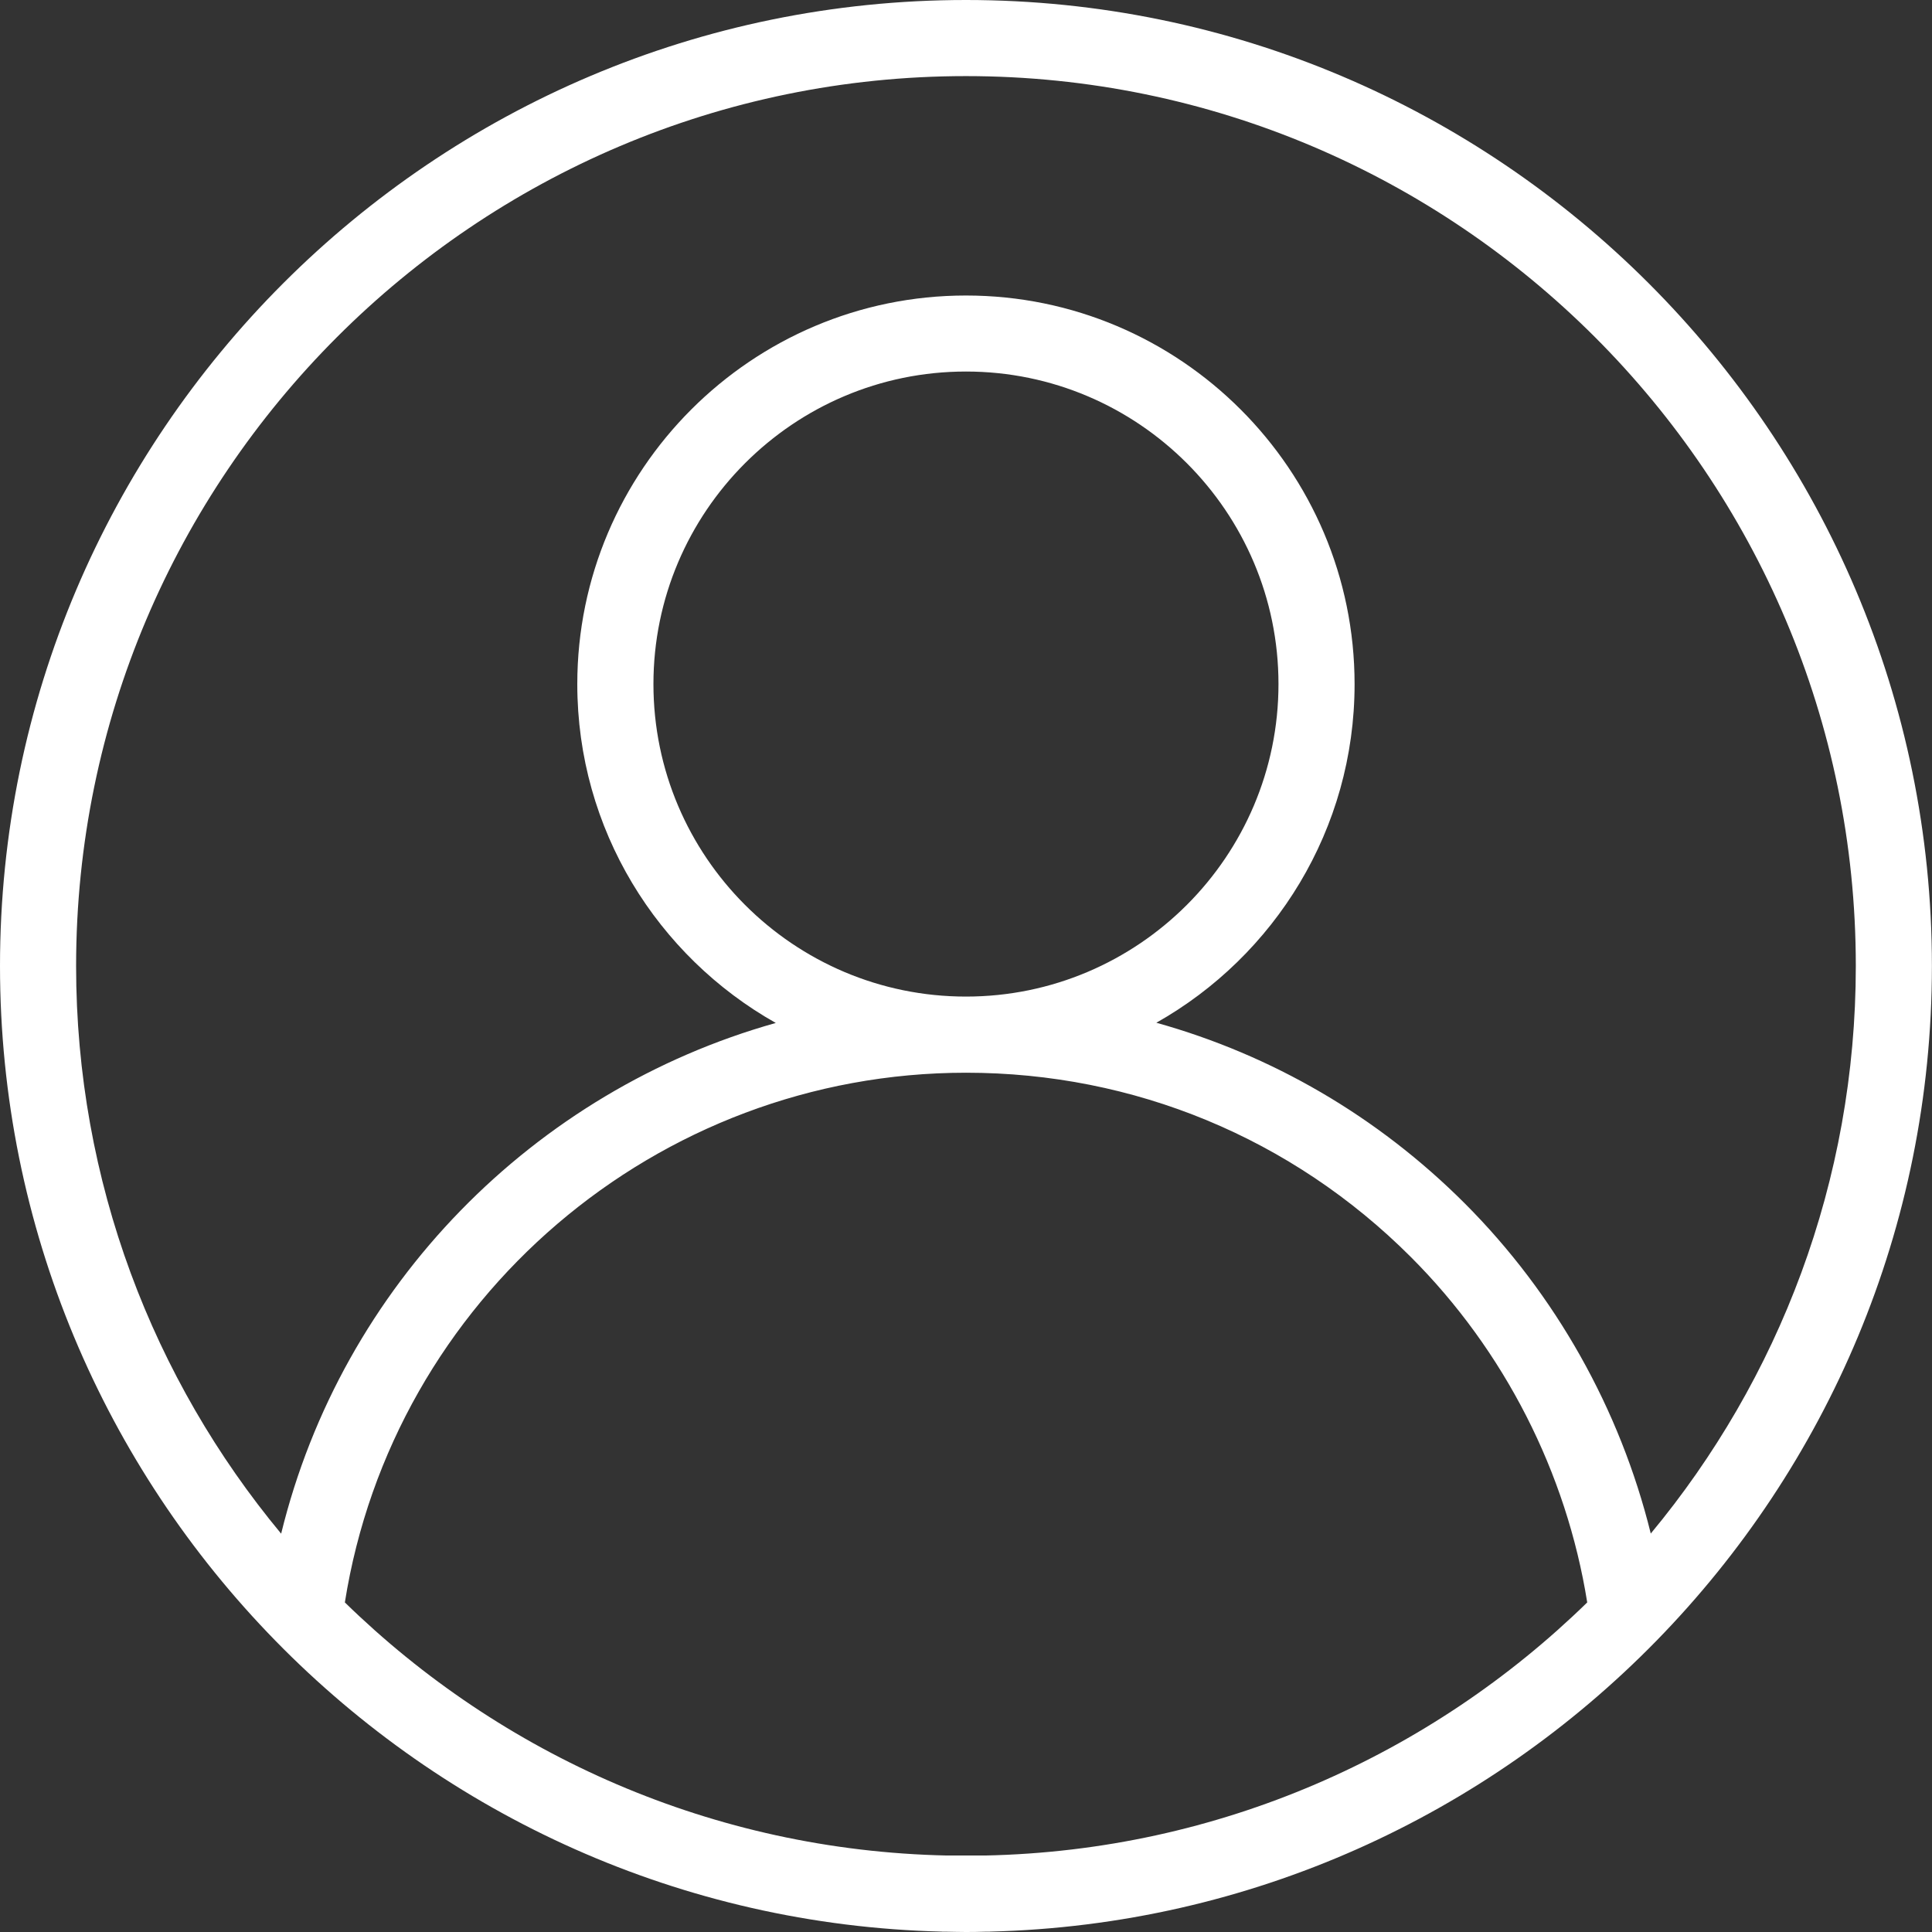 <svg width="46" height="46" viewBox="0 0 46 46" fill="none" xmlns="http://www.w3.org/2000/svg">
<rect x="0" y="0" width="46" height="46" fill="#333333" stroke="none"/>
<g clip-path="url(#clip0_3172_5879)">
<path d="M45.998 22.999C45.998 10.318 35.68 0 22.999 0C10.318 0 0 10.318 0 22.999C0 35.489 10.01 45.687 22.428 45.991V45.993H22.546C22.698 45.995 22.847 46 22.999 46C23.151 46 23.3 45.998 23.452 45.993H23.57V45.991C35.988 45.685 45.998 35.489 45.998 22.999ZM22.546 44.179C16.978 44.061 11.931 41.784 8.211 38.153C9.355 30.932 15.632 25.541 23.001 25.541C27.002 25.541 30.762 27.099 33.591 29.928C35.818 32.155 37.297 35.061 37.791 38.153C34.071 41.784 29.024 44.063 23.454 44.179H22.546ZM22.999 23.728C18.894 23.728 15.558 20.389 15.558 16.287C15.558 12.185 18.896 8.846 22.999 8.846C27.101 8.846 30.44 12.185 30.44 16.287C30.44 20.389 27.101 23.728 22.999 23.728ZM22.999 1.812C34.681 1.812 44.186 11.317 44.186 22.999C44.186 28.132 42.351 32.844 39.304 36.513C38.575 33.559 37.039 30.816 34.871 28.648C32.798 26.576 30.279 25.117 27.532 24.351C30.347 22.763 32.252 19.744 32.252 16.289C32.252 11.186 28.1 7.036 22.999 7.036C17.898 7.036 13.745 11.188 13.745 16.289C13.745 19.748 15.653 22.768 18.471 24.356C12.715 25.973 8.143 30.596 6.694 36.516C3.647 32.846 1.812 28.134 1.812 23.001C1.812 11.317 11.317 1.812 22.999 1.812Z" fill="white"/>
</g>
<defs>
<clipPath id="clip0_3172_5879">
<rect width="46" height="46" fill="white"/>
</clipPath>
</defs>
</svg>
